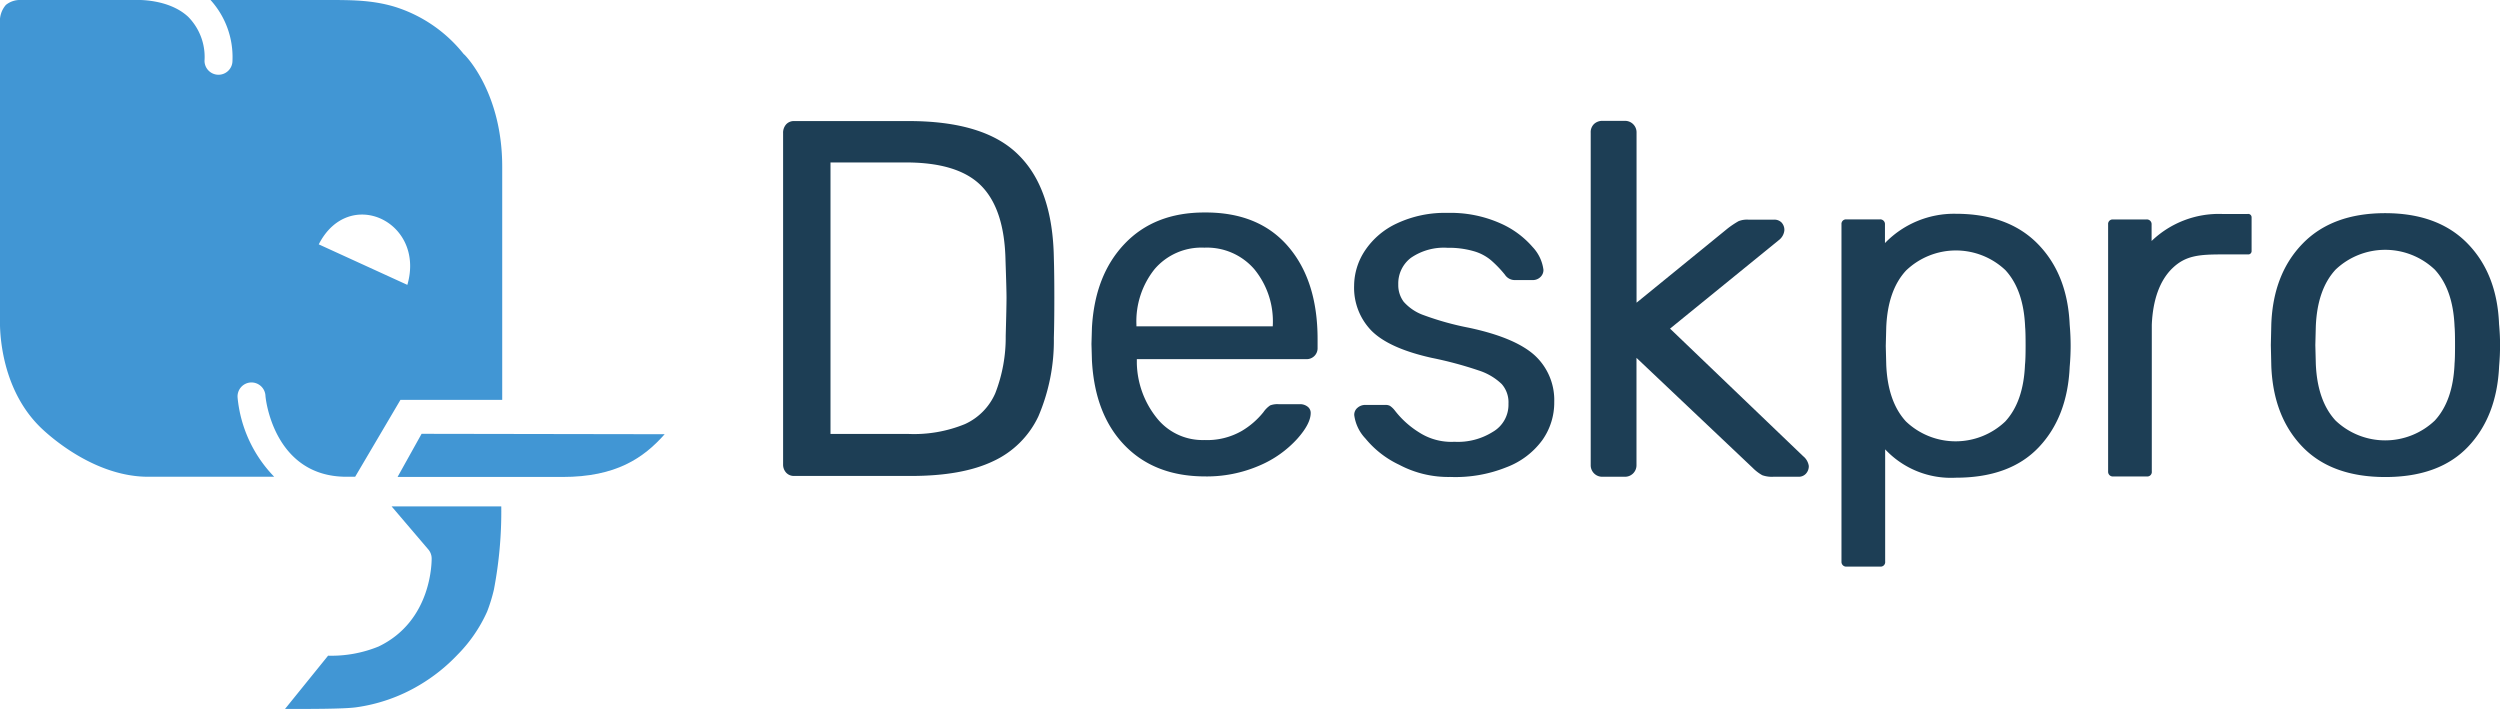 <svg viewBox="0 0 370.26 104.99" xmlns="http://www.w3.org/2000/svg"><defs><style>.cls-1{fill:#4196d4;}.cls-2{fill:#1d3e55;}</style></defs><title>Asset 31@2x-10</title><g id="Layer_2"><g id="Layer_11"><path d="M63.43,81.37a2.07,2.07,0,0,1,.5,1.3c0,.38.11,9.26-7.86,13.08a18.44,18.44,0,0,1-7.48,1.36L42.21,105c3.68,0,8.63,0,10.42-.23a25,25,0,0,0,9.5-3.31A26,26,0,0,0,67.73,97a21.63,21.63,0,0,0,4.42-6.43,24.18,24.18,0,0,0,1-3.25A61.5,61.5,0,0,0,74.24,75H58Z" class="cls-1"></path><path d="M58.88,70.64l24.43,0c7.92,0,12-2.8,15.13-6.33l-36-.06Z" class="cls-1"></path><path d="M37.07,56.65a2.08,2.08,0,0,1,2.24,1.88c0,.49,1.24,12.08,12,12.08H52.6l6.71-11.39H74.38V24.69c0-10.87-5.33-16.32-5.55-16.55L68.67,8A21.05,21.05,0,0,0,58.45,1c-3.34-1-6.42-1-10-1H31.18a12.58,12.58,0,0,1,3.25,9,2.07,2.07,0,1,1-4.14,0,8.47,8.47,0,0,0-2.41-6.5C24.92-.27,20.05,0,20,0H3.08A3.31,3.31,0,0,0,.87.73,3.65,3.65,0,0,0,0,3.45V47.22c0,.22-.45,9.62,5.84,15.92.1.1,7.3,7.47,16.1,7.47H40.61a19.46,19.46,0,0,1-5.42-11.71A2.07,2.07,0,0,1,37.07,56.65ZM60.33,42.19l-13.12-6C51.66,27.47,63.05,32.84,60.33,42.19Z" class="cls-1"></path><path d="M150.9,23q-5-5.07-16.33-5.07H117.63a1.55,1.55,0,0,0-1.2.49,1.87,1.87,0,0,0-.45,1.31V68.76a1.76,1.76,0,0,0,.45,1.24,1.55,1.55,0,0,0,1.2.49h17.31q7.57,0,12.14-2.18a13.76,13.76,0,0,0,6.71-6.65,28.48,28.48,0,0,0,2.29-11.61q.07-2.25.07-5.93t-.07-5.86Q155.92,28,150.9,23Zm-1.95,26.78a22.81,22.81,0,0,1-1.54,8.45,8.93,8.93,0,0,1-4.5,4.58,19.86,19.86,0,0,1-8.35,1.46H123V24.06h11.16q7.79,0,11.2,3.49t3.56,11q.15,4.36.15,5.56T148.95,49.75Z" class="cls-2"></path><path d="M178.37,31.47q-7.38,0-11.8,4.63t-4.85,12.45l-.07,2.39.07,2.46q.43,8,4.85,12.56t11.8,4.6a19.65,19.65,0,0,0,8.21-1.63A16,16,0,0,0,192.12,65q2-2.24,2-3.84a1.14,1.14,0,0,0-.47-.94,1.79,1.79,0,0,0-1.12-.36h-3.18a3,3,0,0,0-1.23.18,3.77,3.77,0,0,0-1,1,11.8,11.8,0,0,1-3.22,2.79,10.28,10.28,0,0,1-5.54,1.34,8.65,8.65,0,0,1-7.09-3.33,13.44,13.44,0,0,1-2.9-8v-.65h25.11a1.61,1.61,0,0,0,1.66-1.66v-1.3q0-8.68-4.38-13.75T178.37,31.47ZM188.5,48.33H168.31v-.22A12.39,12.39,0,0,1,171,39.86a9.13,9.13,0,0,1,7.38-3.18,9.26,9.26,0,0,1,7.38,3.18,12.18,12.18,0,0,1,2.75,8.25Z" class="cls-2"></path><path d="M217.55,48.54a42.75,42.75,0,0,1-6.66-1.85,7.15,7.15,0,0,1-3-2,4.13,4.13,0,0,1-.8-2.57,4.77,4.77,0,0,1,1.88-3.94,8.61,8.61,0,0,1,5.43-1.48,13.23,13.23,0,0,1,4,.54,6.93,6.93,0,0,1,2.42,1.3,16.74,16.74,0,0,1,2.06,2.14,1.74,1.74,0,0,0,1.45.8H227a1.6,1.6,0,0,0,1.12-.43,1.42,1.42,0,0,0,.47-1.09A6,6,0,0,0,227,36.6a13.47,13.47,0,0,0-4.85-3.55,18.12,18.12,0,0,0-7.78-1.52,16.74,16.74,0,0,0-7.49,1.56,11.45,11.45,0,0,0-4.74,4.05,9.5,9.5,0,0,0-1.59,5.17A9.11,9.11,0,0,0,203.14,49q2.61,2.6,8.9,4a56.7,56.7,0,0,1,7,1.88,8.78,8.78,0,0,1,3.37,2,4.08,4.08,0,0,1,1,2.9,4.64,4.64,0,0,1-2.35,4.2,9.71,9.71,0,0,1-5.66,1.45,8.81,8.81,0,0,1-5.24-1.4,13.55,13.55,0,0,1-3.61-3.27,3.18,3.18,0,0,0-.69-.65,1.4,1.4,0,0,0-.69-.14h-3a1.73,1.73,0,0,0-1.09.4,1.34,1.34,0,0,0-.51,1.12,6.2,6.2,0,0,0,1.67,3.47,14.38,14.38,0,0,0,5,3.88,15.49,15.49,0,0,0,7.54,1.8,20.26,20.26,0,0,0,8.36-1.45,11.65,11.65,0,0,0,5.28-4,9.62,9.62,0,0,0,1.77-5.65,9,9,0,0,0-2.86-6.88Q224.42,50,217.55,48.54Z" class="cls-2"></path><path d="M247.34,48.67l16.09-13.09a2.08,2.08,0,0,0,.84-1.45,1.6,1.6,0,0,0-.42-1.18,1.5,1.5,0,0,0-1.11-.42h-3.81a3.41,3.41,0,0,0-1.45.23,13.66,13.66,0,0,0-1.6,1.07l-13.5,11V19.65a1.7,1.7,0,0,0-1.75-1.75h-3.28a1.78,1.78,0,0,0-1.26.46,1.67,1.67,0,0,0-.5,1.3V68.86a1.7,1.7,0,0,0,1.75,1.75h3.28a1.7,1.7,0,0,0,1.75-1.75V53l17.22,16.3A6.41,6.41,0,0,0,261,70.38a4.23,4.23,0,0,0,1.64.23h3.73a1.43,1.43,0,0,0,1.1-.46,1.63,1.63,0,0,0,.42-1.14,2.3,2.3,0,0,0-.84-1.45Z" class="cls-2"></path><path d="M370.12,48q-.29-7.45-4.67-11.94t-12.2-4.49q-7.82,0-12.2,4.49T336.39,48l-.07,3.11.07,3.11q.29,7.46,4.6,11.94t12.27,4.49q8,0,12.27-4.49t4.6-11.94q.14-1.59.14-3.11T370.12,48Zm-6.59,5.86q-.22,5.5-2.93,8.43a10.67,10.67,0,0,1-14.69,0q-2.71-2.93-2.93-8.43l-.07-2.75.07-2.75q.22-5.5,2.93-8.43a10.67,10.67,0,0,1,14.69,0q2.71,2.93,2.93,8.43.07.72.07,2.75T363.53,53.82Z" class="cls-2"></path><path d="M332.88,31.69c-1.21,0-2.43,0-3.77,0a14.37,14.37,0,0,0-10.45,4h0V33.25a.7.7,0,0,0-.75-.75h-5a.67.67,0,0,0-.69.73v36.6a.7.7,0,0,0,.73.74H318a.67.67,0,0,0,.69-.75V48.11c.15-3.67,1.17-6.6,3.1-8.43s3.9-2,7.35-2l3.78,0a.49.49,0,0,0,.55-.49v-5A.5.5,0,0,0,332.88,31.69ZM318.65,48.21v-.1h0Z" class="cls-2"></path><path d="M301.83,36.15q-4.38-4.49-12.2-4.49A14.23,14.23,0,0,0,279.17,36V33.24a.7.7,0,0,0-.75-.75h-5a.67.67,0,0,0-.69.73V83.18a.7.7,0,0,0,.73.74h5.05a.67.67,0,0,0,.69-.75V66.55a13.36,13.36,0,0,0,10.46,4.2q8,0,12.27-4.49t4.6-11.94q.14-1.59.14-3.11t-.14-3.11Q306.21,40.64,301.83,36.15ZM299.91,54q-.22,5.5-2.93,8.43a10.67,10.67,0,0,1-14.69,0q-2.71-2.93-2.93-8.43l-.07-2.75.07-2.75q.22-5.5,2.93-8.43A10.67,10.67,0,0,1,297,40q2.71,2.93,2.93,8.43.07.72.07,2.75T299.91,54Z" class="cls-2"></path></g></g></svg>